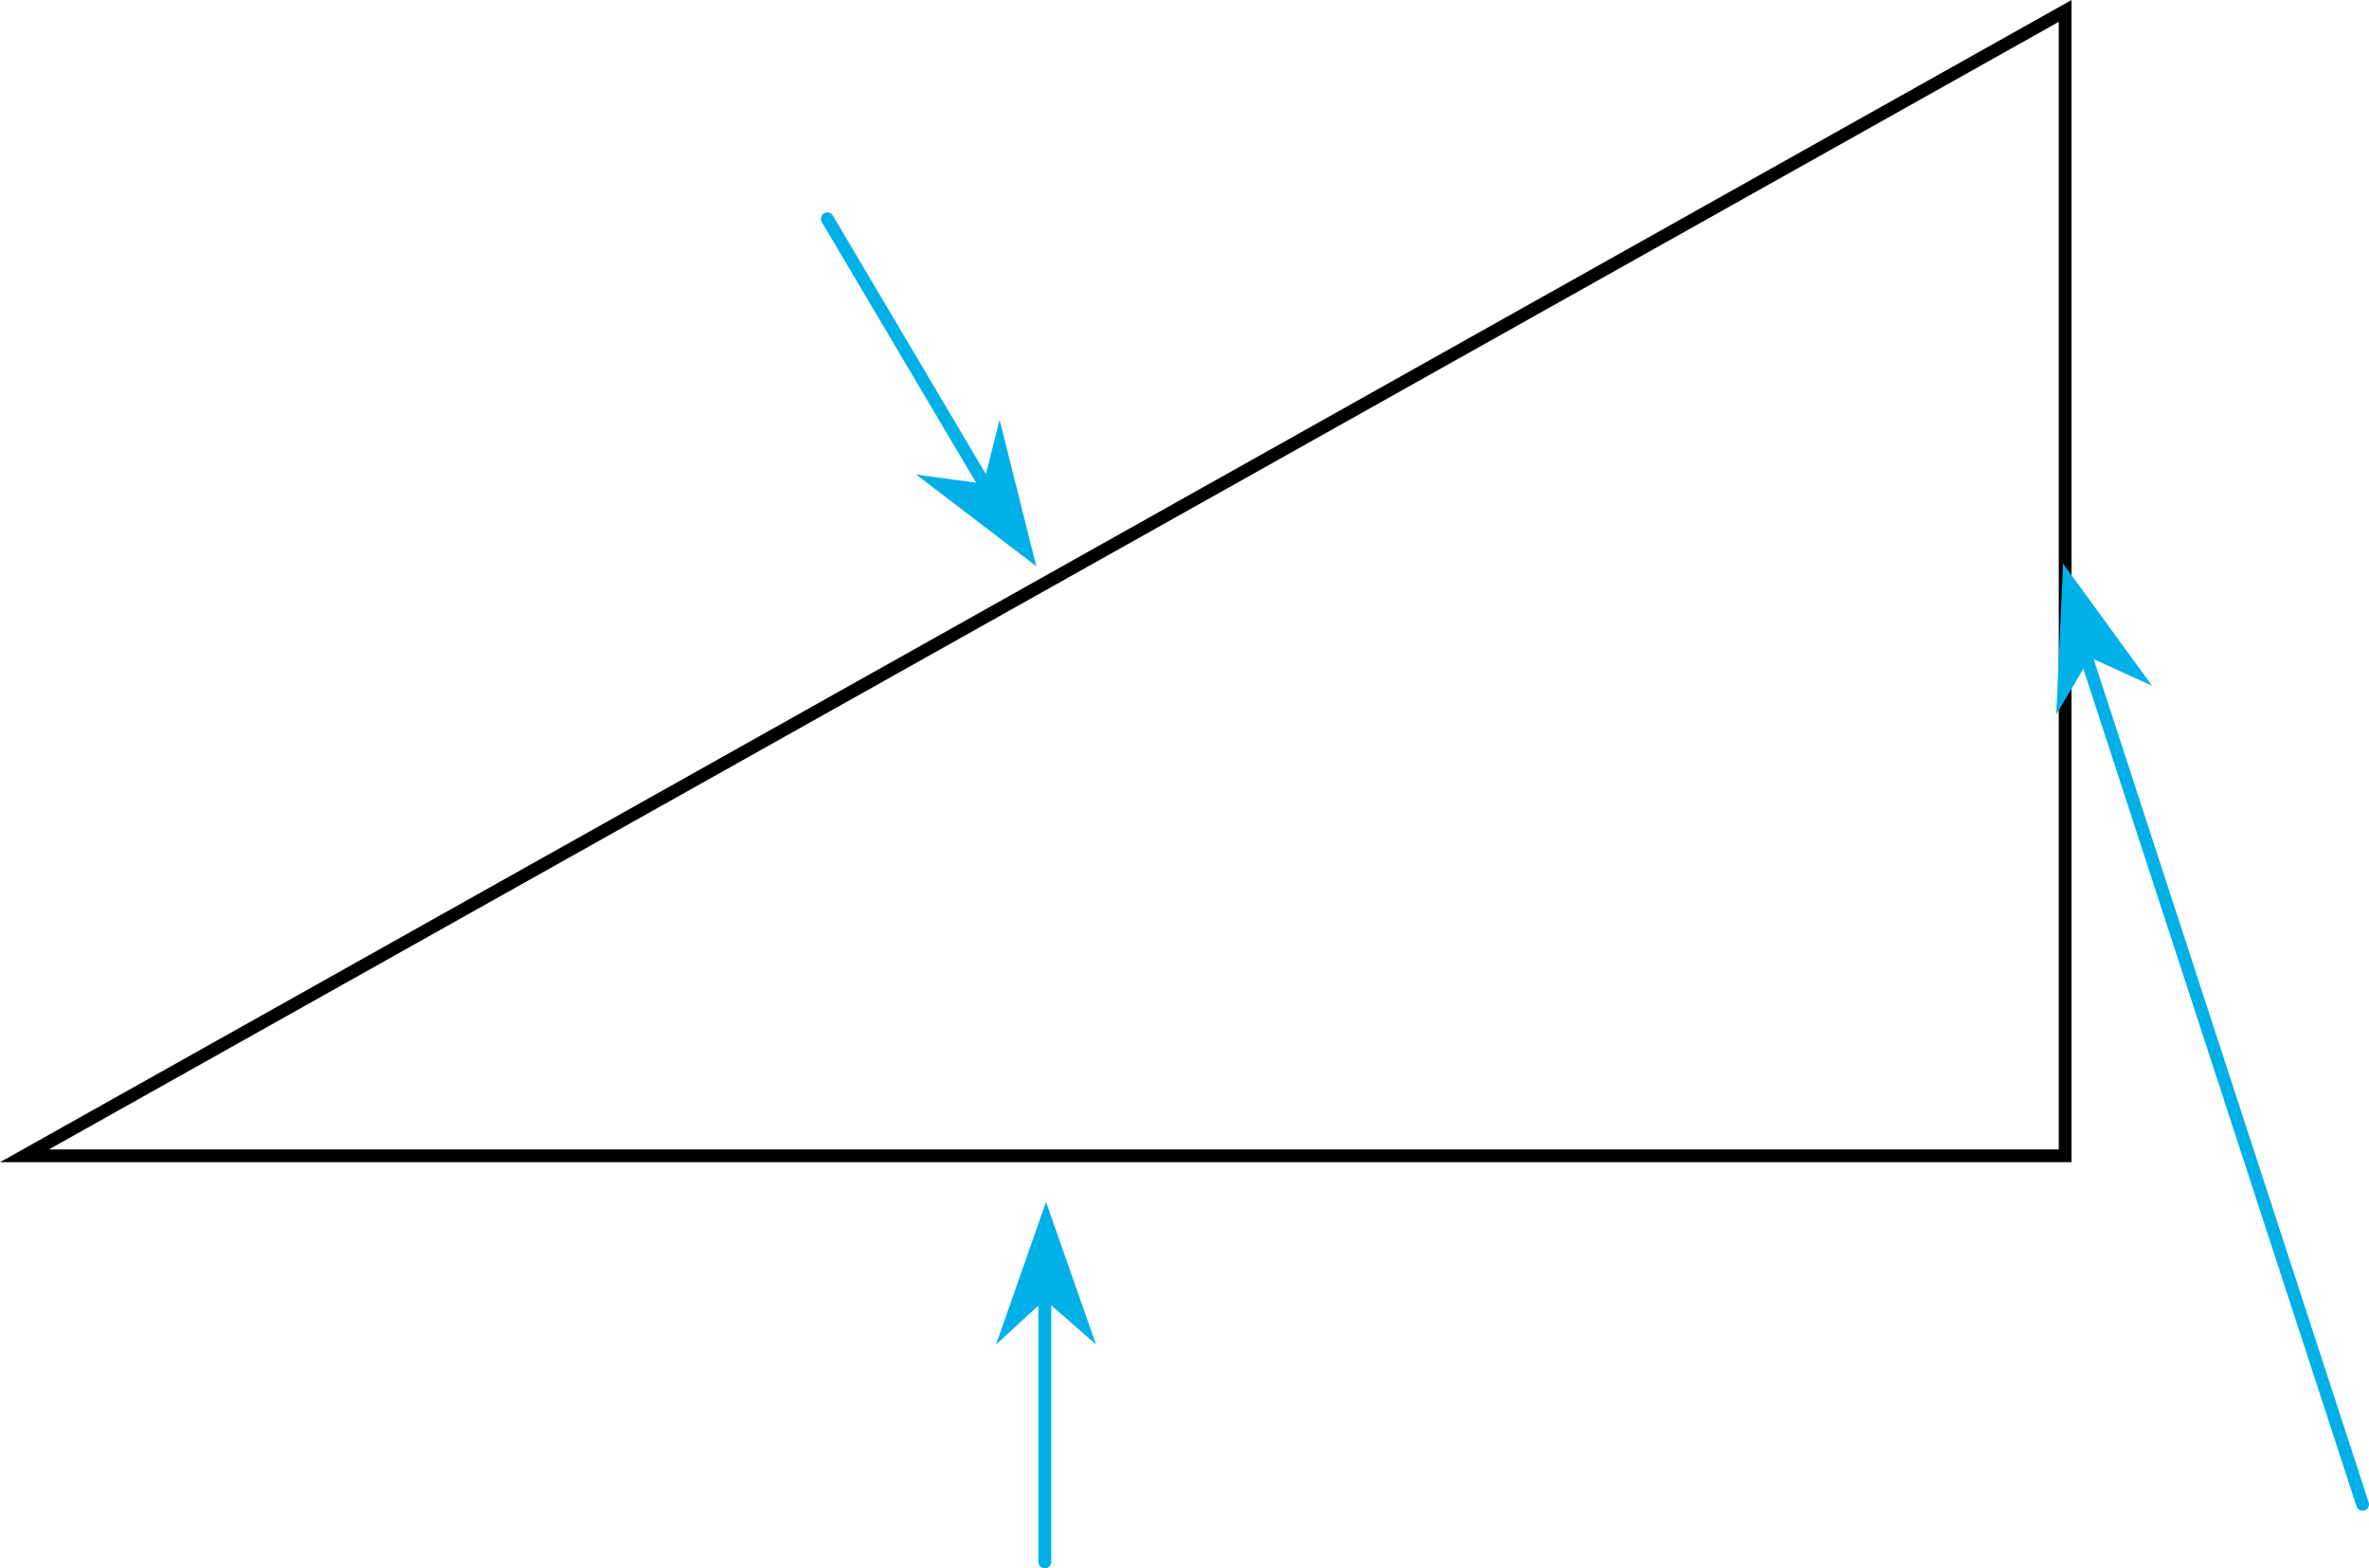 <svg xmlns="http://www.w3.org/2000/svg" width="370.33" height="245.21" viewBox="0 0 370.33 245.21">
  <defs>
    <style>
      .cls-1, .cls-2 {
        fill: none;
        stroke-linecap: round;
        stroke-miterlimit: 10;
        stroke-width: 2px;
      }

      .cls-1 {
        stroke: #000;
      }

      .cls-2 {
        stroke: #00b0e6;
      }

      .cls-3 {
        fill: #00b0e6;
      }
    </style>
  </defs>
  <title>YCUZD_230301_5084_trijstūris ar bultiņām_1Asset 1</title>
  <g id="Layer_2" data-name="Layer 2">
    <g id="Layer_1-2" data-name="Layer 1">
      <path class="cls-1" d="M3.83,180.71h319V1.71Q163.32,91.2,3.83,180.71Z"/>
      <line class="cls-2" x1="163.33" y1="198.21" x2="163.33" y2="244.21"/>
      <line class="cls-2" x1="324.33" y1="97.21" x2="369.33" y2="235.21"/>
      <line class="cls-2" x1="158.33" y1="83.21" x2="129.33" y2="34.21"/>
      <path class="cls-3" d="M163.52,187.92l-7.81,22.29,7.62-7,8,7Q167.42,199.07,163.52,187.92Z"/>
      <path class="cls-3" d="M322.5,88.11l-1.06,23.6,5.28-8.9,9.68,4.39Q329.44,97.66,322.5,88.11Z"/>
      <path class="cls-3" d="M162,88.54l-5.74-22.91-2.52,10-10.53-1.44Z"/>
    </g>
  </g>
</svg>

